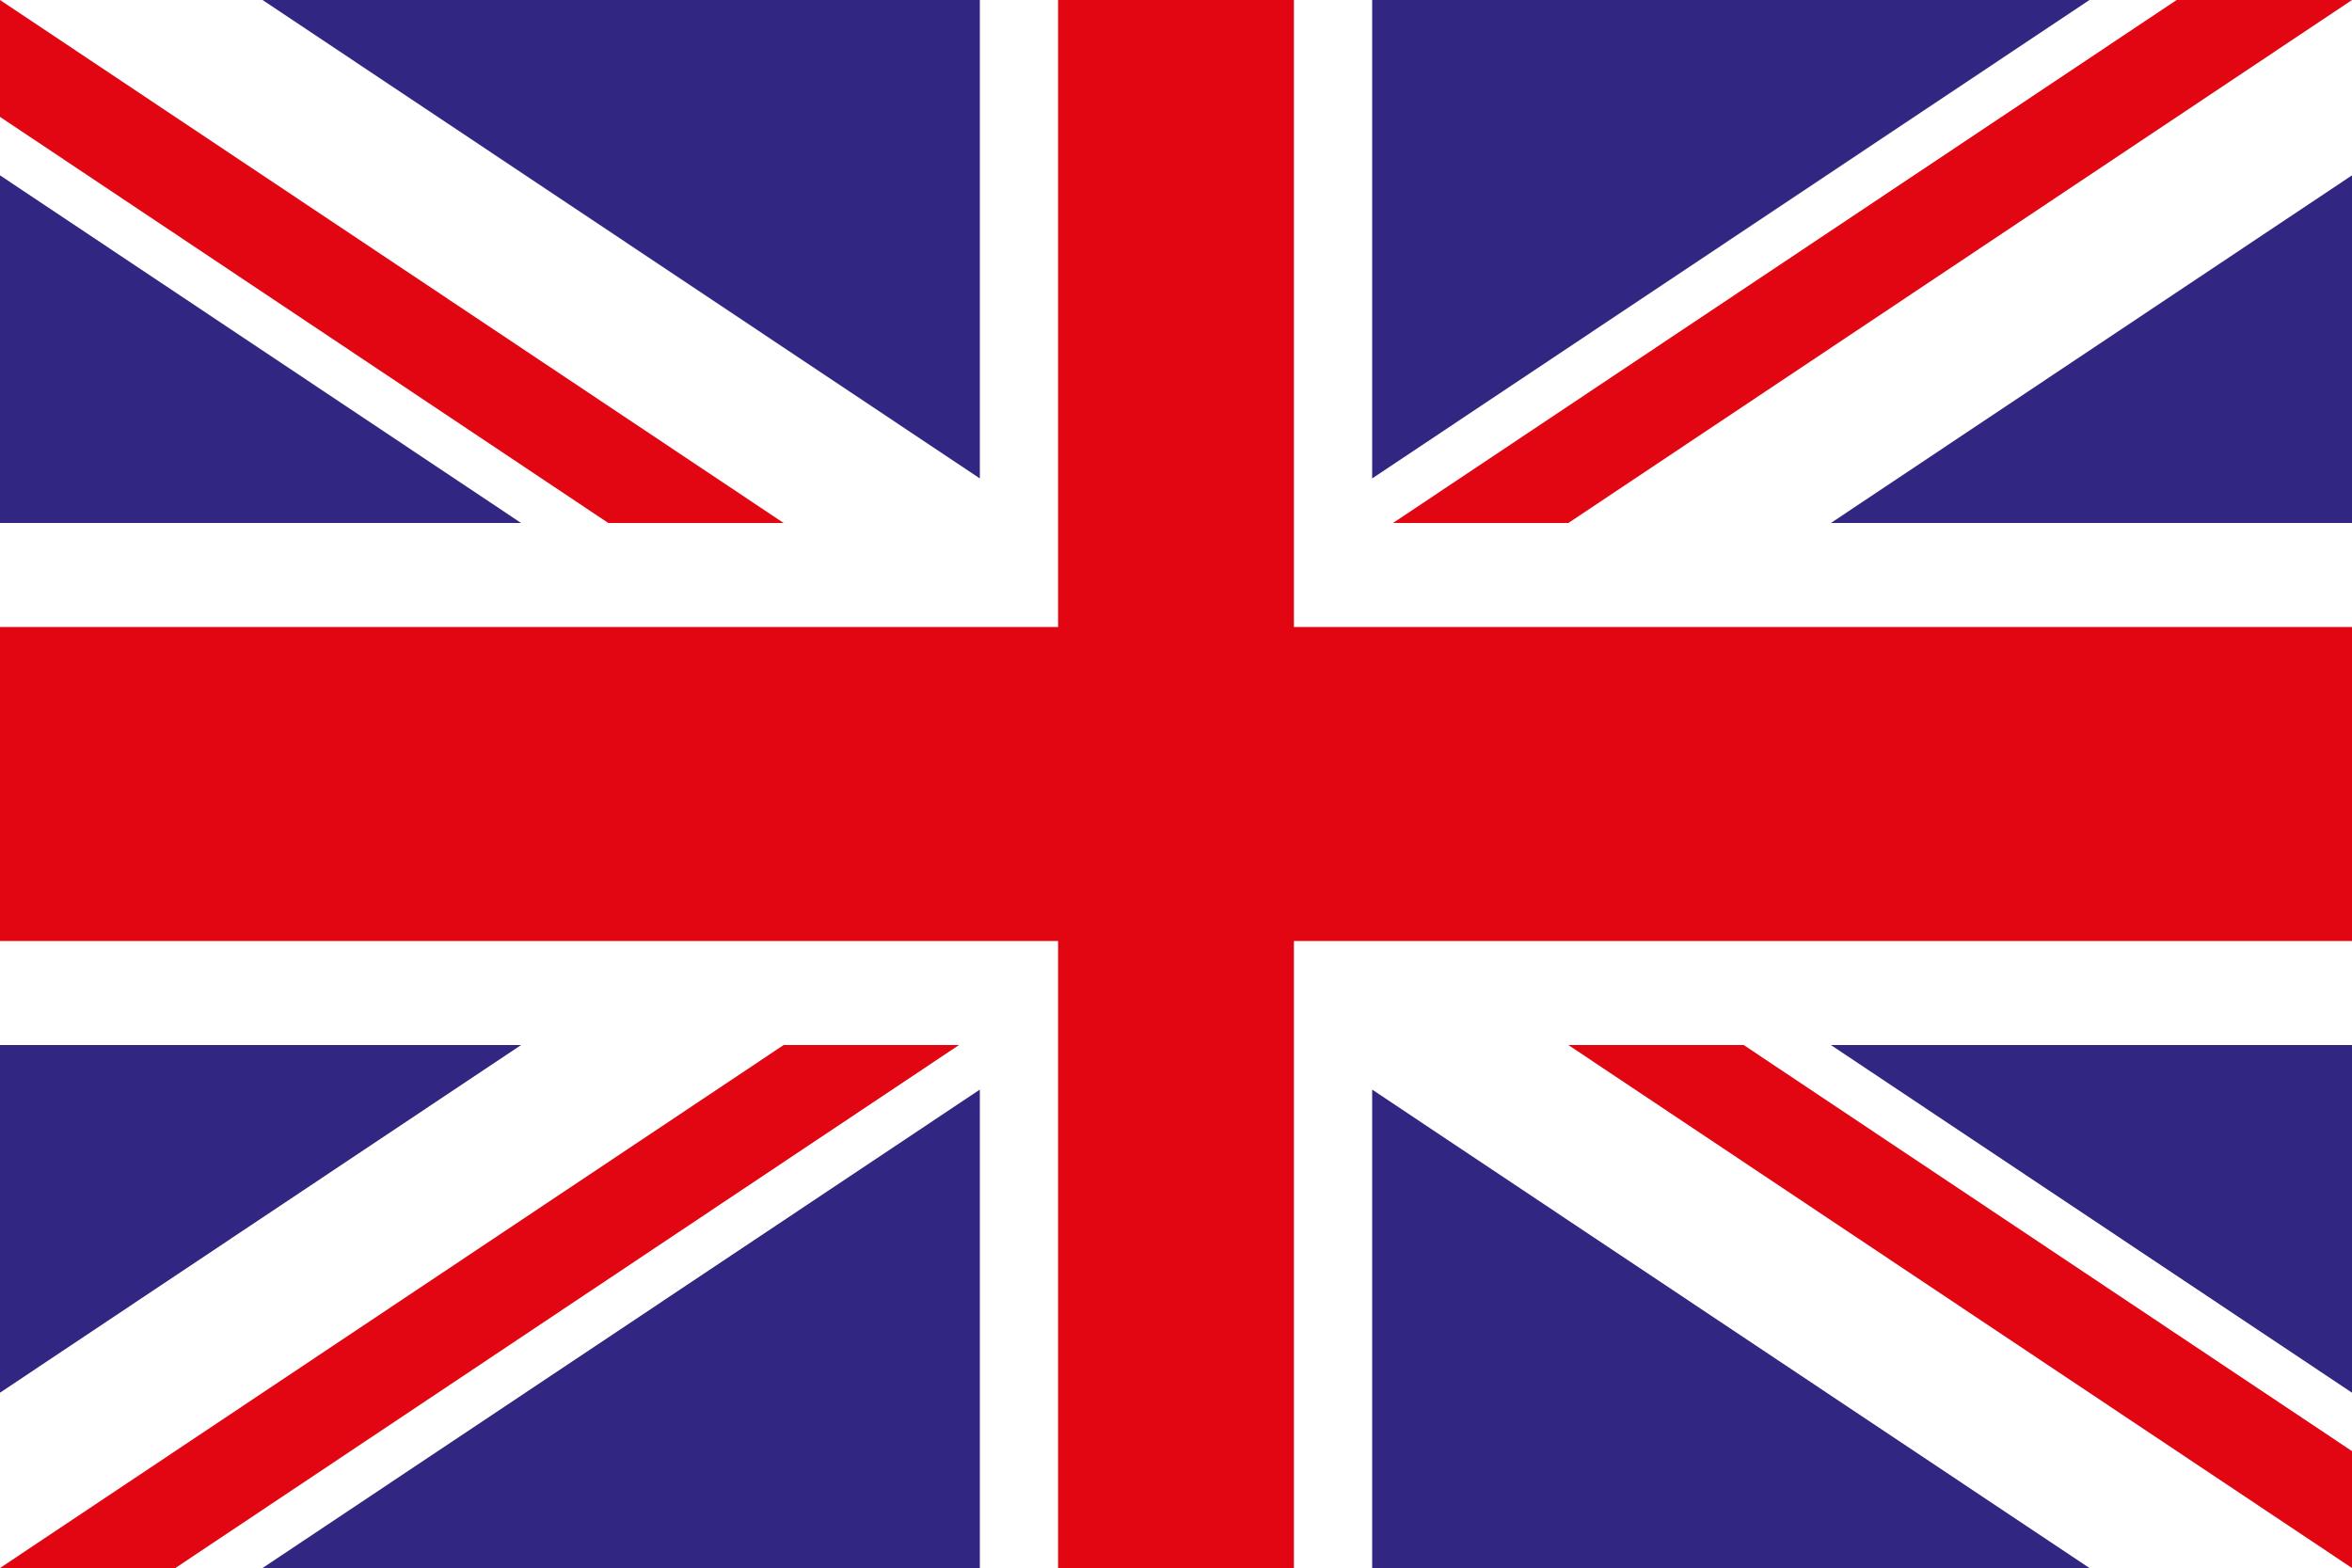 <svg xmlns="http://www.w3.org/2000/svg" viewBox="0 0 23.74 15.83"><g id="b869c848-b472-4b41-831d-579a524eec77" data-name="Calque 2"><g id="b53e7ff3-7354-40fd-8249-8da2d19bcbcf" data-name="Calque 1"><rect width="23.74" height="15.83" style="fill:#312782"></rect><polygon points="23.74 0 21.09 0 13.85 4.83 13.85 0 9.89 0 9.89 4.83 2.65 0 0 0 0 1.77 5.26 5.28 0 5.28 0 10.55 5.26 10.55 0 14.06 0 15.83 2.65 15.83 9.89 11 9.89 15.83 13.85 15.83 13.85 11 21.09 15.83 23.74 15.83 23.74 14.06 18.48 10.55 23.74 10.55 23.74 5.28 18.48 5.28 23.74 1.77 23.74 0" style="fill:#fff;fill-rule:evenodd"></polygon><polygon points="10.68 0 13.06 0 13.06 6.33 23.74 6.33 23.74 9.5 13.06 9.5 13.06 15.83 10.68 15.83 10.68 9.5 0 9.5 0 6.33 10.68 6.33 10.68 0" style="fill:#e20613;fill-rule:evenodd"></polygon><polygon points="23.74 0 21.97 0 14.06 5.28 15.83 5.28 23.74 0" style="fill:#e20613;fill-rule:evenodd"></polygon><polygon points="0 0 7.91 5.28 6.14 5.28 0 1.18 0 0" style="fill:#e20613;fill-rule:evenodd"></polygon><polygon points="0 15.83 1.77 15.83 9.68 10.55 7.91 10.55 0 15.83" style="fill:#e20613;fill-rule:evenodd"></polygon><polygon points="23.74 15.83 15.83 10.55 17.6 10.55 23.74 14.65 23.74 15.83" style="fill:#e20613;fill-rule:evenodd"></polygon></g></g></svg>